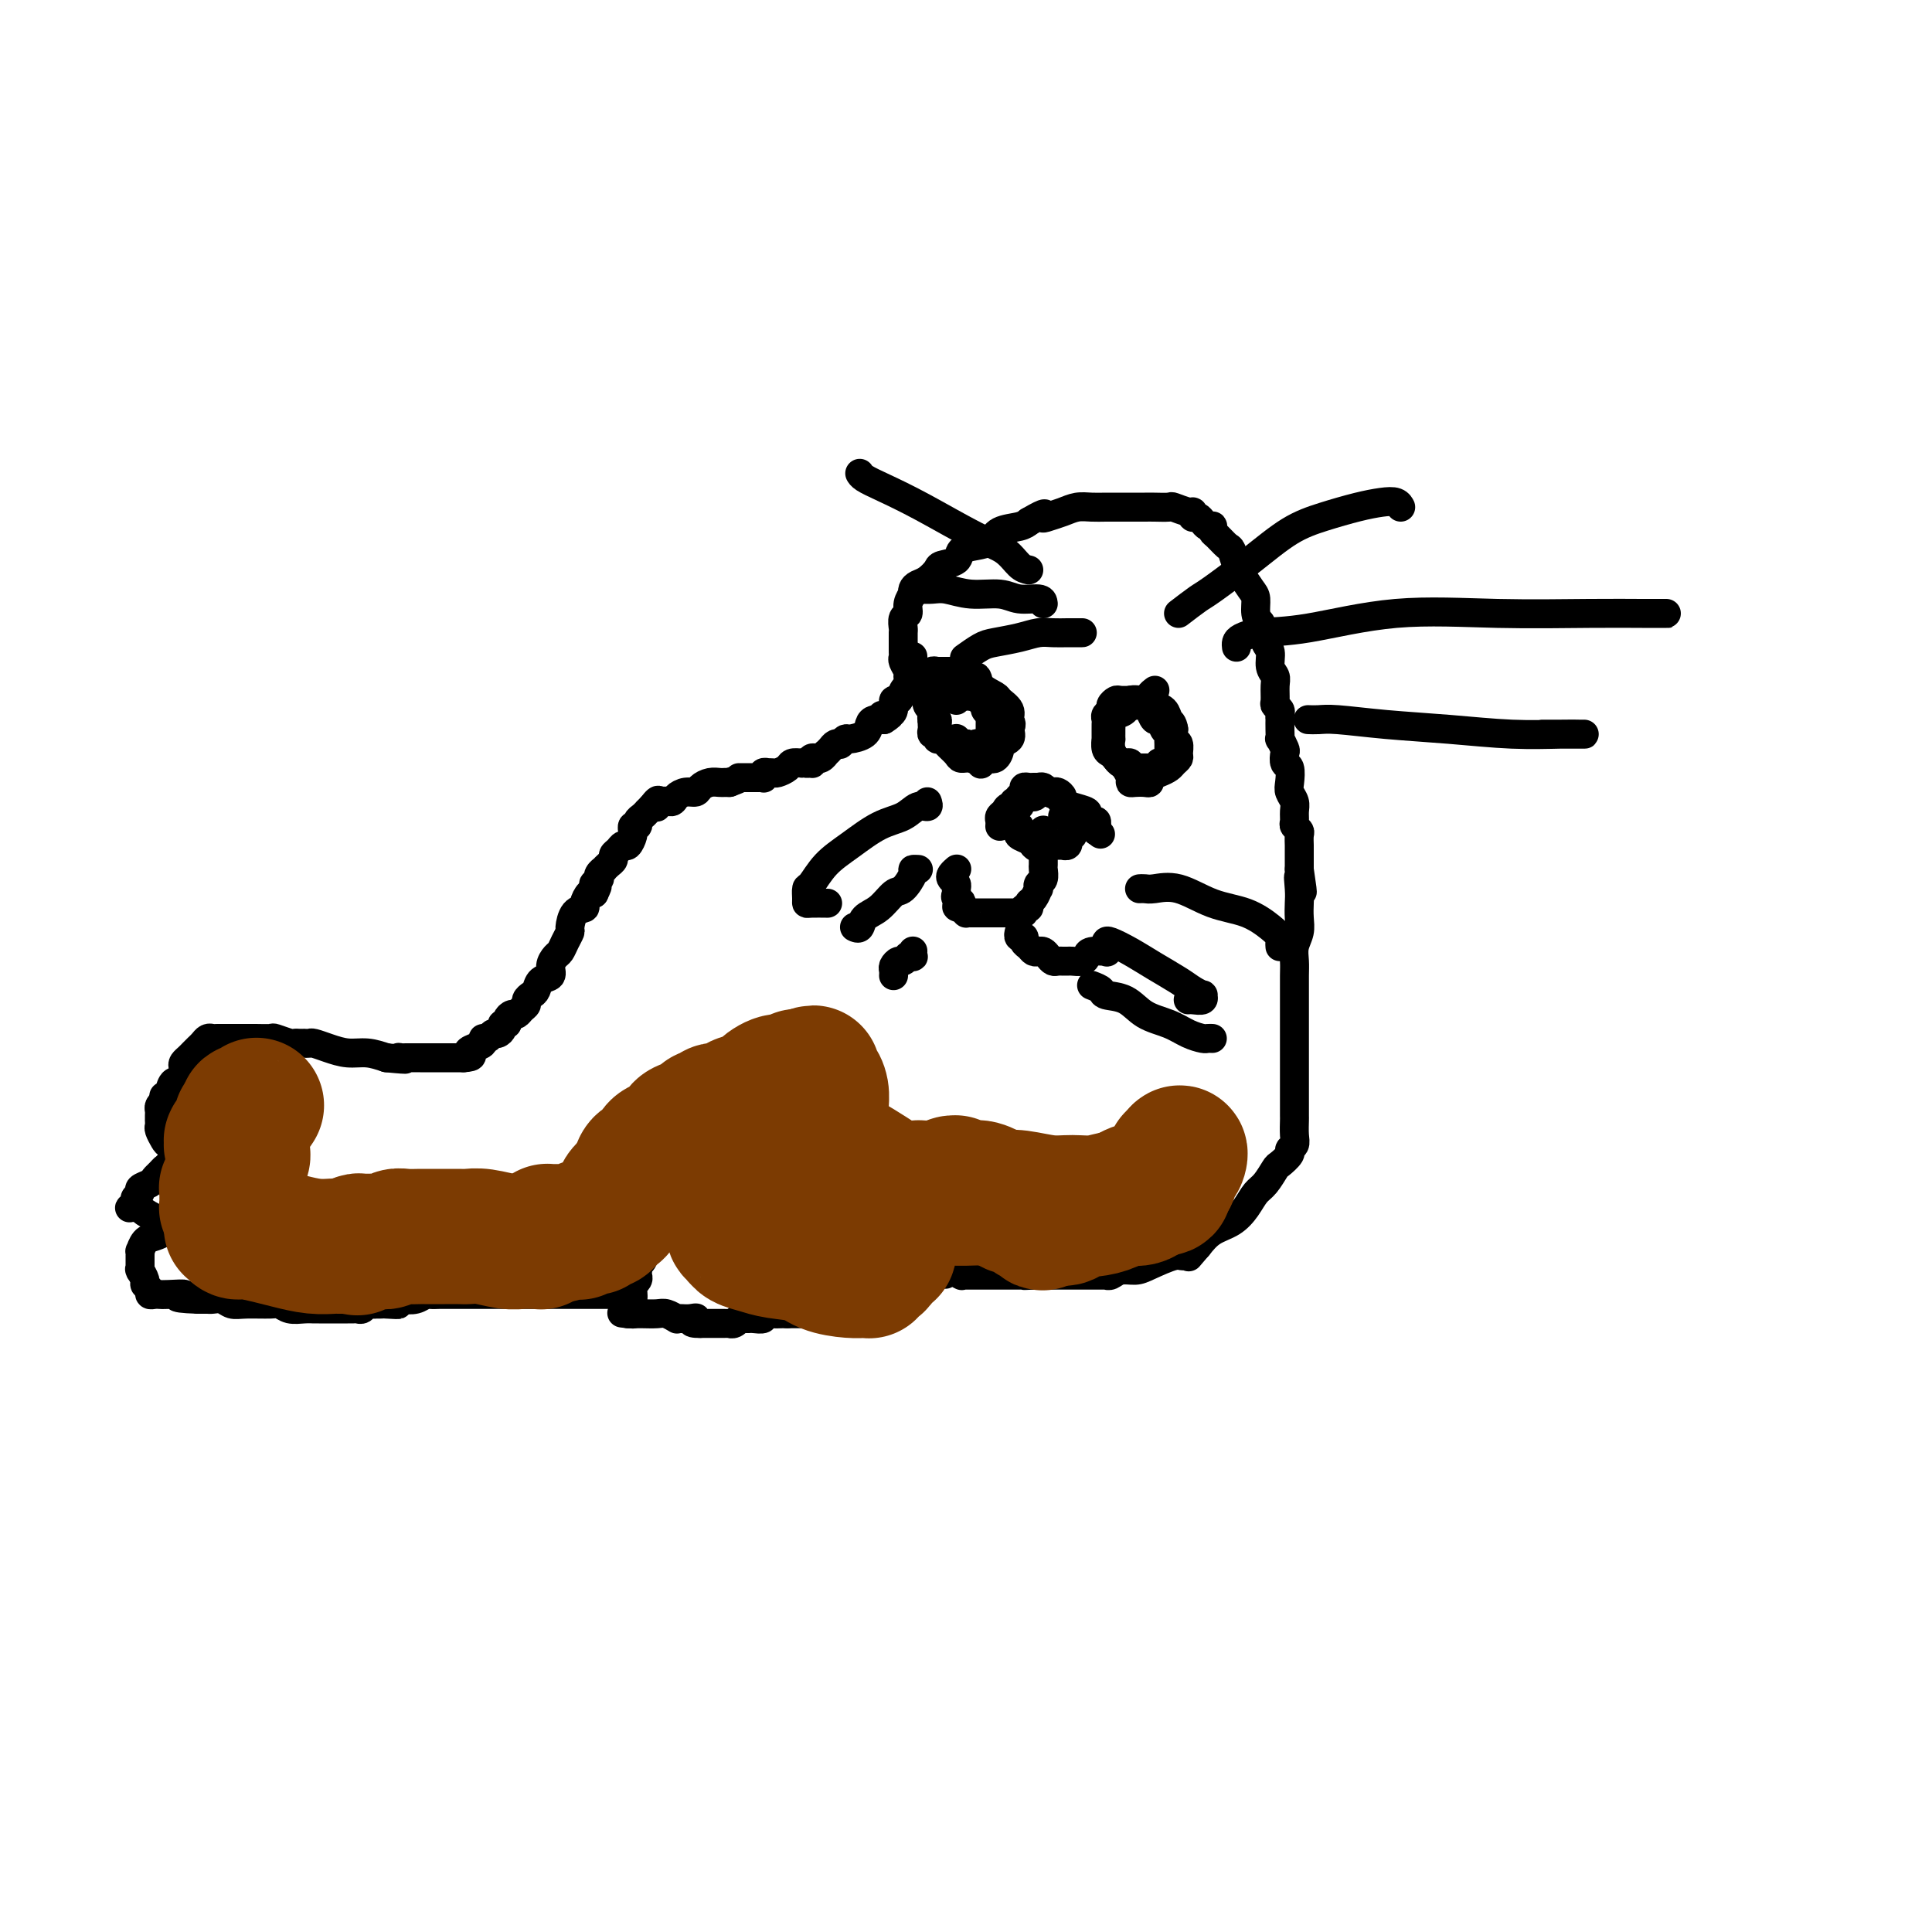 <svg viewBox='0 0 400 400' version='1.1' xmlns='http://www.w3.org/2000/svg' xmlns:xlink='http://www.w3.org/1999/xlink'><g fill='none' stroke='#000000' stroke-width='6' stroke-linecap='round' stroke-linejoin='round'><path d='M188,140c-0.002,0.004 -0.004,0.009 0,0c0.004,-0.009 0.015,-0.030 0,0c-0.015,0.030 -0.057,0.111 0,0c0.057,-0.111 0.211,-0.414 0,-1c-0.211,-0.586 -0.789,-1.457 -1,-2c-0.211,-0.543 -0.056,-0.760 0,-1c0.056,-0.240 0.014,-0.502 0,-1c-0.014,-0.498 0.000,-1.232 0,-2c-0.000,-0.768 -0.015,-1.570 0,-2c0.015,-0.430 0.060,-0.487 0,-1c-0.060,-0.513 -0.226,-1.482 0,-2c0.226,-0.518 0.845,-0.587 1,-1c0.155,-0.413 -0.152,-1.172 0,-2c0.152,-0.828 0.764,-1.727 1,-2c0.236,-0.273 0.095,0.078 0,0c-0.095,-0.078 -0.144,-0.584 0,-1c0.144,-0.416 0.480,-0.740 1,-1c0.520,-0.260 1.223,-0.454 2,-1c0.777,-0.546 1.628,-1.442 2,-2c0.372,-0.558 0.264,-0.778 1,-1c0.736,-0.222 2.317,-0.444 3,-1c0.683,-0.556 0.470,-1.444 1,-2c0.530,-0.556 1.805,-0.779 3,-1c1.195,-0.221 2.310,-0.441 3,-1c0.690,-0.559 0.955,-1.458 2,-2c1.045,-0.542 2.870,-0.726 4,-1c1.130,-0.274 1.565,-0.637 2,-1'/><path d='M213,108c4.370,-2.559 3.295,-1.456 3,-1c-0.295,0.456 0.189,0.266 1,0c0.811,-0.266 1.951,-0.607 3,-1c1.049,-0.393 2.009,-0.837 3,-1c0.991,-0.163 2.013,-0.044 3,0c0.987,0.044 1.940,0.012 3,0c1.060,-0.012 2.229,-0.003 3,0c0.771,0.003 1.146,-0.000 2,0c0.854,0.000 2.187,0.004 3,0c0.813,-0.004 1.108,-0.016 2,0c0.892,0.016 2.383,0.061 3,0c0.617,-0.061 0.361,-0.226 1,0c0.639,0.226 2.174,0.844 3,1c0.826,0.156 0.942,-0.152 1,0c0.058,0.152 0.057,0.762 0,1c-0.057,0.238 -0.169,0.102 0,0c0.169,-0.102 0.620,-0.172 1,0c0.380,0.172 0.690,0.585 1,1c0.310,0.415 0.621,0.831 1,1c0.379,0.169 0.826,0.091 1,0c0.174,-0.091 0.074,-0.195 0,0c-0.074,0.195 -0.122,0.689 0,1c0.122,0.311 0.413,0.438 1,1c0.587,0.562 1.470,1.558 2,2c0.530,0.442 0.706,0.330 1,1c0.294,0.670 0.705,2.123 1,3c0.295,0.877 0.474,1.180 1,2c0.526,0.820 1.399,2.158 2,3c0.601,0.842 0.931,1.188 1,2c0.069,0.812 -0.123,2.089 0,3c0.123,0.911 0.562,1.455 1,2'/><path d='M261,129c1.327,2.828 1.144,1.899 1,2c-0.144,0.101 -0.249,1.233 0,2c0.249,0.767 0.852,1.169 1,2c0.148,0.831 -0.157,2.092 0,3c0.157,0.908 0.778,1.462 1,2c0.222,0.538 0.045,1.061 0,2c-0.045,0.939 0.040,2.294 0,3c-0.040,0.706 -0.207,0.762 0,1c0.207,0.238 0.787,0.658 1,1c0.213,0.342 0.057,0.608 0,1c-0.057,0.392 -0.016,0.912 0,1c0.016,0.088 0.008,-0.257 0,0c-0.008,0.257 -0.016,1.114 0,2c0.016,0.886 0.056,1.800 0,2c-0.056,0.200 -0.207,-0.313 0,0c0.207,0.313 0.774,1.453 1,2c0.226,0.547 0.112,0.503 0,1c-0.112,0.497 -0.222,1.537 0,2c0.222,0.463 0.777,0.350 1,1c0.223,0.650 0.112,2.062 0,3c-0.112,0.938 -0.227,1.403 0,2c0.227,0.597 0.797,1.326 1,2c0.203,0.674 0.040,1.293 0,2c-0.040,0.707 0.042,1.503 0,2c-0.042,0.497 -0.207,0.696 0,1c0.207,0.304 0.788,0.714 1,1c0.212,0.286 0.057,0.447 0,1c-0.057,0.553 -0.015,1.499 0,2c0.015,0.501 0.004,0.558 0,1c-0.004,0.442 -0.001,1.269 0,2c0.001,0.731 0.001,1.365 0,2'/><path d='M269,180c1.238,8.260 0.333,3.409 0,2c-0.333,-1.409 -0.093,0.622 0,2c0.093,1.378 0.039,2.101 0,3c-0.039,0.899 -0.063,1.972 0,3c0.063,1.028 0.213,2.011 0,3c-0.213,0.989 -0.789,1.983 -1,3c-0.211,1.017 -0.057,2.057 0,3c0.057,0.943 0.015,1.789 0,3c-0.015,1.211 -0.004,2.789 0,4c0.004,1.211 0.001,2.056 0,3c-0.001,0.944 -0.000,1.986 0,3c0.000,1.014 0.000,2.001 0,3c-0.000,0.999 -0.000,2.009 0,3c0.000,0.991 -0.000,1.961 0,3c0.000,1.039 0.000,2.146 0,3c-0.000,0.854 -0.000,1.454 0,2c0.000,0.546 0.001,1.039 0,2c-0.001,0.961 -0.005,2.390 0,3c0.005,0.610 0.017,0.400 0,1c-0.017,0.600 -0.064,2.010 0,3c0.064,0.990 0.239,1.559 0,2c-0.239,0.441 -0.893,0.755 -1,1c-0.107,0.245 0.333,0.421 0,1c-0.333,0.579 -1.440,1.561 -2,2c-0.560,0.439 -0.575,0.334 -1,1c-0.425,0.666 -1.261,2.103 -2,3c-0.739,0.897 -1.380,1.254 -2,2c-0.620,0.746 -1.218,1.880 -2,3c-0.782,1.120 -1.749,2.225 -3,3c-1.251,0.775 -2.786,1.222 -4,2c-1.214,0.778 -2.107,1.889 -3,3'/><path d='M248,258c-3.261,3.786 -1.413,1.751 -1,1c0.413,-0.751 -0.611,-0.217 -1,0c-0.389,0.217 -0.145,0.117 0,0c0.145,-0.117 0.192,-0.252 0,0c-0.192,0.252 -0.621,0.890 -1,1c-0.379,0.110 -0.707,-0.306 -2,0c-1.293,0.306 -3.552,1.336 -5,2c-1.448,0.664 -2.087,0.963 -3,1c-0.913,0.037 -2.101,-0.186 -3,0c-0.899,0.186 -1.510,0.782 -2,1c-0.490,0.218 -0.859,0.058 -1,0c-0.141,-0.058 -0.053,-0.016 0,0c0.053,0.016 0.072,0.004 0,0c-0.072,-0.004 -0.235,-0.001 -1,0c-0.765,0.001 -2.132,0.000 -3,0c-0.868,-0.000 -1.237,-0.000 -2,0c-0.763,0.000 -1.920,0.000 -3,0c-1.080,-0.000 -2.083,-0.000 -3,0c-0.917,0.000 -1.747,0.000 -2,0c-0.253,-0.000 0.071,-0.000 0,0c-0.071,0.000 -0.535,0.000 -1,0'/><path d='M214,264c-3.391,0.155 -1.369,0.041 -1,0c0.369,-0.041 -0.914,-0.011 -2,0c-1.086,0.011 -1.975,0.003 -3,0c-1.025,-0.003 -2.188,-0.001 -3,0c-0.812,0.001 -1.274,0.000 -2,0c-0.726,-0.000 -1.715,0.000 -2,0c-0.285,-0.000 0.134,-0.000 0,0c-0.134,0.000 -0.819,0.001 -1,0c-0.181,-0.001 0.144,-0.004 0,0c-0.144,0.004 -0.757,0.016 -1,0c-0.243,-0.016 -0.118,-0.059 0,0c0.118,0.059 0.228,0.219 0,0c-0.228,-0.219 -0.793,-0.816 -1,-1c-0.207,-0.184 -0.057,0.046 0,0c0.057,-0.046 0.019,-0.370 0,-1c-0.019,-0.630 -0.020,-1.568 0,-2c0.020,-0.432 0.062,-0.357 0,-1c-0.062,-0.643 -0.226,-2.002 0,-3c0.226,-0.998 0.844,-1.633 1,-2c0.156,-0.367 -0.151,-0.465 0,-1c0.151,-0.535 0.758,-1.505 1,-2c0.242,-0.495 0.117,-0.514 0,-1c-0.117,-0.486 -0.228,-1.440 0,-2c0.228,-0.560 0.793,-0.728 1,-1c0.207,-0.272 0.056,-0.650 0,-1c-0.056,-0.350 -0.016,-0.671 0,-1c0.016,-0.329 0.008,-0.664 0,-1'/><path d='M201,244c0.453,-2.924 0.084,-0.734 0,0c-0.084,0.734 0.117,0.012 0,0c-0.117,-0.012 -0.553,0.687 -1,1c-0.447,0.313 -0.904,0.242 -1,1c-0.096,0.758 0.171,2.346 0,3c-0.171,0.654 -0.778,0.374 -1,1c-0.222,0.626 -0.060,2.156 0,3c0.060,0.844 0.016,1.001 0,1c-0.016,-0.001 -0.005,-0.159 0,0c0.005,0.159 0.002,0.635 0,1c-0.002,0.365 -0.004,0.619 0,1c0.004,0.381 0.015,0.890 0,1c-0.015,0.110 -0.057,-0.181 0,0c0.057,0.181 0.211,0.832 0,1c-0.211,0.168 -0.789,-0.147 -1,0c-0.211,0.147 -0.057,0.756 0,1c0.057,0.244 0.015,0.122 0,0c-0.015,-0.122 -0.003,-0.244 0,0c0.003,0.244 -0.002,0.853 0,1c0.002,0.147 0.011,-0.167 0,0c-0.011,0.167 -0.041,0.814 0,1c0.041,0.186 0.155,-0.090 0,0c-0.155,0.090 -0.577,0.545 -1,1'/><path d='M196,262c-0.708,3.012 0.022,1.543 0,1c-0.022,-0.543 -0.796,-0.160 -1,0c-0.204,0.160 0.163,0.099 0,0c-0.163,-0.099 -0.856,-0.234 -1,0c-0.144,0.234 0.261,0.836 0,1c-0.261,0.164 -1.187,-0.110 -2,0c-0.813,0.110 -1.513,0.603 -2,1c-0.487,0.397 -0.760,0.698 -1,1c-0.240,0.302 -0.446,0.606 -1,1c-0.554,0.394 -1.457,0.879 -2,1c-0.543,0.121 -0.727,-0.121 -1,0c-0.273,0.121 -0.635,0.607 -1,1c-0.365,0.393 -0.731,0.694 -1,1c-0.269,0.306 -0.440,0.618 -1,1c-0.560,0.382 -1.509,0.833 -2,1c-0.491,0.167 -0.524,0.048 -1,0c-0.476,-0.048 -1.395,-0.027 -2,0c-0.605,0.027 -0.894,0.060 -1,0c-0.106,-0.060 -0.028,-0.212 0,0c0.028,0.212 0.005,0.789 0,1c-0.005,0.211 0.007,0.056 0,0c-0.007,-0.056 -0.034,-0.014 0,0c0.034,0.014 0.127,-0.000 0,0c-0.127,0.000 -0.476,0.014 -1,0c-0.524,-0.014 -1.225,-0.056 -2,0c-0.775,0.056 -1.626,0.211 -2,0c-0.374,-0.211 -0.271,-0.789 -1,-1c-0.729,-0.211 -2.288,-0.057 -3,0c-0.712,0.057 -0.576,0.015 -1,0c-0.424,-0.015 -1.407,-0.004 -2,0c-0.593,0.004 -0.797,0.002 -1,0'/><path d='M163,272c-2.592,0.001 -0.574,0.004 0,0c0.574,-0.004 -0.298,-0.015 -1,0c-0.702,0.015 -1.235,0.057 -2,0c-0.765,-0.057 -1.763,-0.211 -2,0c-0.237,0.211 0.286,0.789 0,1c-0.286,0.211 -1.382,0.056 -2,0c-0.618,-0.056 -0.757,-0.011 -1,0c-0.243,0.011 -0.591,-0.011 -1,0c-0.409,0.011 -0.879,0.056 -1,0c-0.121,-0.056 0.108,-0.211 0,0c-0.108,0.211 -0.555,0.789 -1,1c-0.445,0.211 -0.890,0.057 -1,0c-0.110,-0.057 0.115,-0.015 0,0c-0.115,0.015 -0.570,0.004 -1,0c-0.430,-0.004 -0.835,-0.001 -1,0c-0.165,0.001 -0.090,0.000 0,0c0.090,-0.000 0.196,-0.000 0,0c-0.196,0.000 -0.694,0.000 -1,0c-0.306,-0.000 -0.422,-0.000 -1,0c-0.578,0.000 -1.619,0.000 -2,0c-0.381,-0.000 -0.103,-0.000 0,0c0.103,0.000 0.029,0.000 0,0c-0.029,-0.000 -0.015,-0.000 0,0'/><path d='M145,274c-2.979,0.083 -1.425,-0.710 -1,-1c0.425,-0.290 -0.279,-0.078 -1,0c-0.721,0.078 -1.460,0.022 -2,0c-0.540,-0.022 -0.883,-0.010 -1,0c-0.117,0.010 -0.008,0.017 0,0c0.008,-0.017 -0.084,-0.057 0,0c0.084,0.057 0.345,0.211 0,0c-0.345,-0.211 -1.298,-0.789 -2,-1c-0.702,-0.211 -1.155,-0.057 -2,0c-0.845,0.057 -2.082,0.015 -3,0c-0.918,-0.015 -1.516,-0.004 -2,0c-0.484,0.004 -0.852,0.001 -1,0c-0.148,-0.001 -0.074,-0.001 0,0'/><path d='M130,272c-2.381,-0.306 -0.834,-0.072 0,0c0.834,0.072 0.956,-0.018 1,0c0.044,0.018 0.012,0.144 0,0c-0.012,-0.144 -0.003,-0.559 0,-1c0.003,-0.441 0.001,-0.906 0,-1c-0.001,-0.094 -0.000,0.185 0,0c0.000,-0.185 0.000,-0.834 0,-1c-0.000,-0.166 -0.000,0.152 0,0c0.000,-0.152 0.000,-0.773 0,-1c-0.000,-0.227 0.000,-0.060 0,0c-0.000,0.060 -0.000,0.012 0,0c0.000,-0.012 0.000,0.010 0,0c-0.000,-0.010 -0.000,-0.054 0,0c0.000,0.054 0.000,0.207 0,0c-0.000,-0.207 -0.001,-0.773 0,-1c0.001,-0.227 0.004,-0.117 0,0c-0.004,0.117 -0.015,0.239 0,0c0.015,-0.239 0.057,-0.838 0,-1c-0.057,-0.162 -0.211,0.115 0,0c0.211,-0.115 0.788,-0.622 1,-1c0.212,-0.378 0.061,-0.626 0,-1c-0.061,-0.374 -0.030,-0.874 0,-1c0.030,-0.126 0.061,0.124 0,0c-0.061,-0.124 -0.212,-0.621 0,-1c0.212,-0.379 0.789,-0.641 1,-1c0.211,-0.359 0.057,-0.814 0,-1c-0.057,-0.186 -0.015,-0.102 0,0c0.015,0.102 0.004,0.223 0,0c-0.004,-0.223 -0.001,-0.791 0,-1c0.001,-0.209 0.000,-0.060 0,0c-0.000,0.060 -0.000,0.030 0,0'/><path d='M133,259c0.400,-1.963 -0.099,-0.371 0,0c0.099,0.371 0.797,-0.479 1,-1c0.203,-0.521 -0.089,-0.713 0,-1c0.089,-0.287 0.559,-0.669 1,-1c0.441,-0.331 0.853,-0.610 1,-1c0.147,-0.390 0.028,-0.892 0,-1c-0.028,-0.108 0.035,0.179 0,0c-0.035,-0.179 -0.168,-0.822 0,-1c0.168,-0.178 0.636,0.111 1,0c0.364,-0.111 0.622,-0.621 1,-1c0.378,-0.379 0.875,-0.626 1,-1c0.125,-0.374 -0.121,-0.875 0,-1c0.121,-0.125 0.611,0.125 1,0c0.389,-0.125 0.678,-0.626 1,-1c0.322,-0.374 0.678,-0.621 1,-1c0.322,-0.379 0.610,-0.889 1,-1c0.390,-0.111 0.882,0.178 1,0c0.118,-0.178 -0.137,-0.822 0,-1c0.137,-0.178 0.668,0.111 1,0c0.332,-0.111 0.466,-0.622 1,-1c0.534,-0.378 1.468,-0.623 2,-1c0.532,-0.377 0.664,-0.884 1,-1c0.336,-0.116 0.878,0.161 1,0c0.122,-0.161 -0.174,-0.760 0,-1c0.174,-0.240 0.820,-0.120 1,0c0.180,0.120 -0.107,0.239 0,0c0.107,-0.239 0.606,-0.837 1,-1c0.394,-0.163 0.683,0.110 1,0c0.317,-0.110 0.662,-0.603 1,-1c0.338,-0.397 0.669,-0.699 1,-1'/><path d='M155,239c3.586,-3.272 1.552,-1.453 1,-1c-0.552,0.453 0.377,-0.461 1,-1c0.623,-0.539 0.941,-0.704 1,-1c0.059,-0.296 -0.139,-0.723 0,-1c0.139,-0.277 0.615,-0.403 1,-1c0.385,-0.597 0.677,-1.666 1,-2c0.323,-0.334 0.675,0.065 1,0c0.325,-0.065 0.623,-0.595 1,-1c0.377,-0.405 0.833,-0.686 1,-1c0.167,-0.314 0.044,-0.662 0,-1c-0.044,-0.338 -0.008,-0.668 0,-1c0.008,-0.332 -0.012,-0.667 0,-1c0.012,-0.333 0.056,-0.665 0,-1c-0.056,-0.335 -0.212,-0.672 0,-1c0.212,-0.328 0.793,-0.647 1,-1c0.207,-0.353 0.041,-0.739 0,-1c-0.041,-0.261 0.041,-0.396 0,-1c-0.041,-0.604 -0.207,-1.677 0,-2c0.207,-0.323 0.786,0.105 1,0c0.214,-0.105 0.061,-0.744 0,-1c-0.061,-0.256 -0.031,-0.128 0,0'/><path d='M131,269c0.065,-0.423 0.129,-0.845 0,-1c-0.129,-0.155 -0.452,-0.041 -1,0c-0.548,0.041 -1.319,0.011 -2,0c-0.681,-0.011 -1.270,-0.003 -2,0c-0.730,0.003 -1.600,0.001 -3,0c-1.400,-0.001 -3.332,-0.000 -5,0c-1.668,0.000 -3.074,0.000 -4,0c-0.926,-0.000 -1.372,-0.000 -2,0c-0.628,0.000 -1.438,0.000 -2,0c-0.562,-0.000 -0.874,-0.000 -1,0c-0.126,0.000 -0.064,0.000 0,0c0.064,-0.000 0.130,-0.000 0,0c-0.130,0.000 -0.458,0.000 -1,0c-0.542,-0.000 -1.300,0.000 -2,0c-0.700,-0.000 -1.343,-0.000 -2,0c-0.657,0.000 -1.327,0.000 -2,0c-0.673,-0.000 -1.350,-0.000 -2,0c-0.650,0.000 -1.273,0.000 -2,0c-0.727,-0.000 -1.557,-0.000 -2,0c-0.443,0.000 -0.497,0.000 -1,0c-0.503,-0.000 -1.453,-0.000 -2,0c-0.547,0.000 -0.689,0.000 -1,0c-0.311,-0.000 -0.790,-0.001 -1,0c-0.210,0.001 -0.153,0.004 0,0c0.153,-0.004 0.400,-0.015 0,0c-0.400,0.015 -1.447,0.056 -2,0c-0.553,-0.056 -0.610,-0.207 -1,0c-0.390,0.207 -1.111,0.774 -2,1c-0.889,0.226 -1.944,0.113 -3,0'/><path d='M83,269c-7.542,0.226 -2.398,0.793 -1,1c1.398,0.207 -0.949,0.056 -2,0c-1.051,-0.056 -0.806,-0.016 -1,0c-0.194,0.016 -0.825,0.008 -1,0c-0.175,-0.008 0.108,-0.016 0,0c-0.108,0.016 -0.607,0.057 -1,0c-0.393,-0.057 -0.682,-0.211 -1,0c-0.318,0.211 -0.666,0.789 -1,1c-0.334,0.211 -0.653,0.057 -1,0c-0.347,-0.057 -0.722,-0.015 -1,0c-0.278,0.015 -0.460,0.004 -1,0c-0.540,-0.004 -1.440,-0.001 -2,0c-0.560,0.001 -0.782,-0.000 -1,0c-0.218,0.000 -0.432,0.001 -1,0c-0.568,-0.001 -1.490,-0.004 -2,0c-0.510,0.004 -0.609,0.015 -1,0c-0.391,-0.015 -1.074,-0.057 -2,0c-0.926,0.057 -2.097,0.212 -3,0c-0.903,-0.212 -1.540,-0.793 -2,-1c-0.460,-0.207 -0.743,-0.041 -2,0c-1.257,0.041 -3.489,-0.041 -5,0c-1.511,0.041 -2.300,0.207 -3,0c-0.700,-0.207 -1.310,-0.788 -2,-1c-0.690,-0.212 -1.458,-0.057 -2,0c-0.542,0.057 -0.857,0.015 -1,0c-0.143,-0.015 -0.116,-0.004 0,0c0.116,0.004 0.319,0.001 0,0c-0.319,-0.001 -1.159,-0.001 -2,0'/><path d='M41,269c-7.024,-0.226 -3.585,-0.792 -3,-1c0.585,-0.208 -1.685,-0.059 -3,0c-1.315,0.059 -1.677,0.026 -2,0c-0.323,-0.026 -0.607,-0.047 -1,0c-0.393,0.047 -0.894,0.163 -1,0c-0.106,-0.163 0.182,-0.604 0,-1c-0.182,-0.396 -0.833,-0.746 -1,-1c-0.167,-0.254 0.151,-0.412 0,-1c-0.151,-0.588 -0.773,-1.607 -1,-2c-0.227,-0.393 -0.061,-0.162 0,0c0.061,0.162 0.016,0.255 0,0c-0.016,-0.255 -0.004,-0.857 0,-1c0.004,-0.143 0.001,0.173 0,0c-0.001,-0.173 -0.000,-0.835 0,-1c0.000,-0.165 -0.001,0.168 0,0c0.001,-0.168 0.002,-0.836 0,-1c-0.002,-0.164 -0.009,0.177 0,0c0.009,-0.177 0.034,-0.874 0,-1c-0.034,-0.126 -0.128,0.317 0,0c0.128,-0.317 0.478,-1.394 1,-2c0.522,-0.606 1.218,-0.740 2,-1c0.782,-0.260 1.652,-0.646 2,-1c0.348,-0.354 0.174,-0.677 0,-1'/><path d='M34,254c0.556,-0.464 -0.054,-0.124 0,0c0.054,0.124 0.773,0.033 1,0c0.227,-0.033 -0.038,-0.009 0,0c0.038,0.009 0.378,0.002 1,0c0.622,-0.002 1.527,-0.001 2,0c0.473,0.001 0.516,0.000 1,0c0.484,-0.000 1.409,-0.000 2,0c0.591,0.000 0.847,0.001 1,0c0.153,-0.001 0.201,-0.002 0,0c-0.201,0.002 -0.653,0.008 -1,0c-0.347,-0.008 -0.590,-0.030 -1,0c-0.410,0.030 -0.988,0.113 -2,0c-1.012,-0.113 -2.457,-0.423 -4,-1c-1.543,-0.577 -3.185,-1.422 -4,-2c-0.815,-0.578 -0.803,-0.890 -1,-1c-0.197,-0.110 -0.604,-0.018 -1,0c-0.396,0.018 -0.781,-0.037 -1,0c-0.219,0.037 -0.271,0.164 0,0c0.271,-0.164 0.864,-0.621 1,-1c0.136,-0.379 -0.185,-0.679 0,-1c0.185,-0.321 0.875,-0.663 1,-1c0.125,-0.337 -0.317,-0.668 0,-1c0.317,-0.332 1.393,-0.666 2,-1c0.607,-0.334 0.745,-0.667 1,-1c0.255,-0.333 0.628,-0.667 1,-1'/><path d='M33,243c1.172,-1.326 1.100,-1.140 1,-1c-0.100,0.140 -0.230,0.232 0,0c0.230,-0.232 0.820,-0.790 1,-1c0.180,-0.210 -0.051,-0.071 0,0c0.051,0.071 0.385,0.075 1,0c0.615,-0.075 1.510,-0.230 2,0c0.490,0.230 0.576,0.846 1,1c0.424,0.154 1.185,-0.155 2,0c0.815,0.155 1.682,0.775 2,1c0.318,0.225 0.085,0.056 0,0c-0.085,-0.056 -0.023,0.000 0,0c0.023,-0.000 0.008,-0.056 0,0c-0.008,0.056 -0.008,0.226 0,0c0.008,-0.226 0.024,-0.847 0,-1c-0.024,-0.153 -0.089,0.163 0,0c0.089,-0.163 0.332,-0.803 0,-1c-0.332,-0.197 -1.241,0.050 -2,0c-0.759,-0.050 -1.370,-0.399 -2,-1c-0.630,-0.601 -1.279,-1.456 -2,-2c-0.721,-0.544 -1.514,-0.777 -2,-1c-0.486,-0.223 -0.666,-0.437 -1,-1c-0.334,-0.563 -0.822,-1.474 -1,-2c-0.178,-0.526 -0.048,-0.666 0,-1c0.048,-0.334 0.012,-0.863 0,-1c-0.012,-0.137 -0.000,0.118 0,0c0.000,-0.118 -0.010,-0.609 0,-1c0.010,-0.391 0.041,-0.682 0,-1c-0.041,-0.318 -0.155,-0.662 0,-1c0.155,-0.338 0.577,-0.669 1,-1'/><path d='M34,228c-0.053,-1.436 -0.186,-1.025 0,-1c0.186,0.025 0.691,-0.337 1,-1c0.309,-0.663 0.423,-1.627 1,-2c0.577,-0.373 1.618,-0.153 2,0c0.382,0.153 0.106,0.241 0,0c-0.106,-0.241 -0.042,-0.811 0,-1c0.042,-0.189 0.063,0.002 0,0c-0.063,-0.002 -0.209,-0.197 0,0c0.209,0.197 0.773,0.785 1,1c0.227,0.215 0.117,0.058 0,0c-0.117,-0.058 -0.243,-0.015 0,0c0.243,0.015 0.853,0.004 1,0c0.147,-0.004 -0.171,-0.001 0,0c0.171,0.001 0.831,0.000 1,0c0.169,-0.000 -0.152,-0.000 0,0c0.152,0.000 0.777,0.000 1,0c0.223,-0.000 0.046,-0.000 0,0c-0.046,0.000 0.041,0.000 0,0c-0.041,-0.000 -0.210,-0.000 0,0c0.210,0.000 0.799,0.000 1,0c0.201,-0.000 0.016,-0.000 0,0c-0.016,0.000 0.138,0.000 0,0c-0.138,-0.000 -0.569,-0.000 -1,0'/><path d='M42,224c0.976,-0.244 0.416,-0.853 0,-1c-0.416,-0.147 -0.687,0.168 -1,0c-0.313,-0.168 -0.669,-0.818 -1,-1c-0.331,-0.182 -0.636,0.106 -1,0c-0.364,-0.106 -0.788,-0.606 -1,-1c-0.212,-0.394 -0.211,-0.683 0,-1c0.211,-0.317 0.634,-0.663 1,-1c0.366,-0.337 0.676,-0.665 1,-1c0.324,-0.335 0.663,-0.678 1,-1c0.337,-0.322 0.672,-0.622 1,-1c0.328,-0.378 0.650,-0.833 1,-1c0.350,-0.167 0.728,-0.045 1,0c0.272,0.045 0.440,0.012 1,0c0.560,-0.012 1.514,-0.003 2,0c0.486,0.003 0.506,0.001 1,0c0.494,-0.001 1.464,-0.001 2,0c0.536,0.001 0.637,0.004 1,0c0.363,-0.004 0.986,-0.015 2,0c1.014,0.015 2.418,0.057 3,0c0.582,-0.057 0.342,-0.211 1,0c0.658,0.211 2.214,0.789 3,1c0.786,0.211 0.802,0.057 1,0c0.198,-0.057 0.576,-0.016 1,0c0.424,0.016 0.892,0.007 1,0c0.108,-0.007 -0.145,-0.012 0,0c0.145,0.012 0.688,0.041 1,0c0.312,-0.041 0.393,-0.152 1,0c0.607,0.152 1.740,0.566 3,1c1.260,0.434 2.647,0.886 4,1c1.353,0.114 2.672,-0.110 4,0c1.328,0.110 2.664,0.555 4,1'/><path d='M80,219c6.100,0.619 3.850,0.166 3,0c-0.850,-0.166 -0.299,-0.044 0,0c0.299,0.044 0.346,0.012 1,0c0.654,-0.012 1.916,-0.003 3,0c1.084,0.003 1.992,0.001 3,0c1.008,-0.001 2.118,-0.000 3,0c0.882,0.000 1.538,0.000 2,0c0.462,-0.000 0.731,-0.000 1,0'/><path d='M96,219c2.674,-0.177 1.361,-0.621 1,-1c-0.361,-0.379 0.232,-0.694 1,-1c0.768,-0.306 1.711,-0.603 2,-1c0.289,-0.397 -0.076,-0.894 0,-1c0.076,-0.106 0.594,0.178 1,0c0.406,-0.178 0.701,-0.817 1,-1c0.299,-0.183 0.601,0.092 1,0c0.399,-0.092 0.894,-0.550 1,-1c0.106,-0.450 -0.179,-0.890 0,-1c0.179,-0.110 0.821,0.111 1,0c0.179,-0.111 -0.106,-0.555 0,-1c0.106,-0.445 0.602,-0.893 1,-1c0.398,-0.107 0.698,0.126 1,0c0.302,-0.126 0.606,-0.610 1,-1c0.394,-0.390 0.878,-0.686 1,-1c0.122,-0.314 -0.117,-0.647 0,-1c0.117,-0.353 0.591,-0.727 1,-1c0.409,-0.273 0.754,-0.444 1,-1c0.246,-0.556 0.395,-1.496 1,-2c0.605,-0.504 1.667,-0.571 2,-1c0.333,-0.429 -0.065,-1.218 0,-2c0.065,-0.782 0.591,-1.555 1,-2c0.409,-0.445 0.700,-0.560 1,-1c0.300,-0.440 0.610,-1.203 1,-2c0.390,-0.797 0.860,-1.627 1,-2c0.140,-0.373 -0.051,-0.289 0,-1c0.051,-0.711 0.342,-2.215 1,-3c0.658,-0.785 1.681,-0.850 2,-1c0.319,-0.150 -0.068,-0.387 0,-1c0.068,-0.613 0.591,-1.604 1,-2c0.409,-0.396 0.705,-0.198 1,0'/><path d='M123,185c1.392,-2.852 0.372,-1.481 0,-1c-0.372,0.481 -0.096,0.072 0,0c0.096,-0.072 0.012,0.192 0,0c-0.012,-0.192 0.048,-0.839 0,-1c-0.048,-0.161 -0.205,0.163 0,0c0.205,-0.163 0.772,-0.813 1,-1c0.228,-0.187 0.116,0.091 0,0c-0.116,-0.091 -0.237,-0.549 0,-1c0.237,-0.451 0.833,-0.894 1,-1c0.167,-0.106 -0.096,0.127 0,0c0.096,-0.127 0.551,-0.613 1,-1c0.449,-0.387 0.894,-0.676 1,-1c0.106,-0.324 -0.125,-0.682 0,-1c0.125,-0.318 0.608,-0.597 1,-1c0.392,-0.403 0.694,-0.930 1,-1c0.306,-0.070 0.617,0.317 1,0c0.383,-0.317 0.839,-1.338 1,-2c0.161,-0.662 0.028,-0.965 0,-1c-0.028,-0.035 0.048,0.198 0,0c-0.048,-0.198 -0.219,-0.828 0,-1c0.219,-0.172 0.828,0.113 1,0c0.172,-0.113 -0.094,-0.622 0,-1c0.094,-0.378 0.547,-0.623 1,-1c0.453,-0.377 0.906,-0.886 1,-1c0.094,-0.114 -0.171,0.165 0,0c0.171,-0.165 0.777,-0.775 1,-1c0.223,-0.225 0.064,-0.064 0,0c-0.064,0.064 -0.032,0.032 0,0'/><path d='M135,167c2.052,-2.721 1.182,-0.523 1,0c-0.182,0.523 0.322,-0.630 1,-1c0.678,-0.370 1.529,0.042 2,0c0.471,-0.042 0.563,-0.537 1,-1c0.437,-0.463 1.220,-0.895 2,-1c0.780,-0.105 1.557,0.115 2,0c0.443,-0.115 0.553,-0.567 1,-1c0.447,-0.433 1.230,-0.848 2,-1c0.770,-0.152 1.527,-0.041 2,0c0.473,0.041 0.663,0.011 1,0c0.337,-0.011 0.822,-0.003 1,0c0.178,0.003 0.048,0.001 0,0c-0.048,-0.001 -0.013,-0.000 0,0c0.013,0.000 0.003,0.000 0,0c-0.003,-0.000 -0.001,-0.000 0,0c0.001,0.000 0.000,0.000 0,0'/><path d='M151,162c2.881,-1.000 2.082,-1.000 2,-1c-0.082,0.000 0.551,0.000 1,0c0.449,-0.000 0.712,-0.000 1,0c0.288,0.000 0.599,0.001 1,0c0.401,-0.001 0.891,-0.004 1,0c0.109,0.004 -0.163,0.015 0,0c0.163,-0.015 0.762,-0.057 1,0c0.238,0.057 0.115,0.211 0,0c-0.115,-0.211 -0.224,-0.789 0,-1c0.224,-0.211 0.780,-0.056 1,0c0.220,0.056 0.104,0.012 0,0c-0.104,-0.012 -0.197,0.007 0,0c0.197,-0.007 0.686,-0.041 1,0c0.314,0.041 0.455,0.155 1,0c0.545,-0.155 1.493,-0.580 2,-1c0.507,-0.420 0.573,-0.834 1,-1c0.427,-0.166 1.213,-0.083 2,0'/><path d='M166,158c2.488,-0.614 1.206,-0.150 1,0c-0.206,0.150 0.662,-0.013 1,0c0.338,0.013 0.146,0.201 0,0c-0.146,-0.201 -0.245,-0.790 0,-1c0.245,-0.210 0.835,-0.042 1,0c0.165,0.042 -0.096,-0.044 0,0c0.096,0.044 0.550,0.218 1,0c0.450,-0.218 0.895,-0.829 1,-1c0.105,-0.171 -0.130,0.099 0,0c0.130,-0.099 0.627,-0.566 1,-1c0.373,-0.434 0.623,-0.834 1,-1c0.377,-0.166 0.882,-0.099 1,0c0.118,0.099 -0.151,0.230 0,0c0.151,-0.230 0.722,-0.822 1,-1c0.278,-0.178 0.262,0.057 1,0c0.738,-0.057 2.229,-0.407 3,-1c0.771,-0.593 0.823,-1.429 1,-2c0.177,-0.571 0.479,-0.877 1,-1c0.521,-0.123 1.260,-0.061 2,0'/><path d='M183,149c2.642,-1.617 0.745,-1.159 0,-1c-0.745,0.159 -0.340,0.020 0,0c0.340,-0.020 0.616,0.079 1,0c0.384,-0.079 0.878,-0.337 1,-1c0.122,-0.663 -0.126,-1.732 0,-2c0.126,-0.268 0.626,0.264 1,0c0.374,-0.264 0.622,-1.324 1,-2c0.378,-0.676 0.886,-0.970 1,-1c0.114,-0.030 -0.166,0.202 0,0c0.166,-0.202 0.776,-0.838 1,-1c0.224,-0.162 0.060,0.150 0,0c-0.060,-0.150 -0.016,-0.761 0,-1c0.016,-0.239 0.004,-0.107 0,0c-0.004,0.107 -0.001,0.187 0,0c0.001,-0.187 0.000,-0.642 0,-1c-0.000,-0.358 -0.000,-0.618 0,-1c0.000,-0.382 0.000,-0.887 0,-1c-0.000,-0.113 -0.000,0.166 0,0c0.000,-0.166 0.000,-0.775 0,-1c-0.000,-0.225 -0.000,-0.064 0,0c0.000,0.064 0.000,0.032 0,0'/><path d='M198,145c-0.004,-0.423 -0.008,-0.846 0,-1c0.008,-0.154 0.027,-0.038 0,0c-0.027,0.038 -0.101,-0.001 0,0c0.101,0.001 0.377,0.042 0,0c-0.377,-0.042 -1.407,-0.166 -2,0c-0.593,0.166 -0.747,0.623 -1,1c-0.253,0.377 -0.604,0.676 -1,1c-0.396,0.324 -0.838,0.675 -1,1c-0.162,0.325 -0.043,0.626 0,1c0.043,0.374 0.012,0.821 0,1c-0.012,0.179 -0.004,0.091 0,0c0.004,-0.091 0.005,-0.183 0,0c-0.005,0.183 -0.016,0.641 0,1c0.016,0.359 0.060,0.617 0,1c-0.060,0.383 -0.224,0.889 0,1c0.224,0.111 0.838,-0.174 1,0c0.162,0.174 -0.126,0.807 0,1c0.126,0.193 0.666,-0.054 1,0c0.334,0.054 0.461,0.410 1,1c0.539,0.590 1.489,1.413 2,2c0.511,0.587 0.584,0.938 1,1c0.416,0.062 1.176,-0.164 2,0c0.824,0.164 1.714,0.717 2,1c0.286,0.283 -0.030,0.297 0,0c0.030,-0.297 0.408,-0.905 1,-1c0.592,-0.095 1.399,0.323 2,0c0.601,-0.323 0.996,-1.385 1,-2c0.004,-0.615 -0.384,-0.781 0,-1c0.384,-0.219 1.538,-0.491 2,-1c0.462,-0.509 0.231,-1.254 0,-2'/><path d='M209,151c0.742,-1.290 0.097,-1.514 0,-2c-0.097,-0.486 0.355,-1.234 0,-2c-0.355,-0.766 -1.517,-1.549 -2,-2c-0.483,-0.451 -0.287,-0.569 -1,-1c-0.713,-0.431 -2.335,-1.173 -3,-2c-0.665,-0.827 -0.373,-1.738 -1,-2c-0.627,-0.262 -2.171,0.126 -3,0c-0.829,-0.126 -0.942,-0.766 -1,-1c-0.058,-0.234 -0.062,-0.063 0,0c0.062,0.063 0.188,0.017 0,0c-0.188,-0.017 -0.690,-0.004 -1,0c-0.310,0.004 -0.427,0.000 -1,0c-0.573,-0.000 -1.603,0.004 -2,0c-0.397,-0.004 -0.163,-0.016 0,0c0.163,0.016 0.254,0.059 0,0c-0.254,-0.059 -0.853,-0.221 -1,0c-0.147,0.221 0.157,0.823 0,1c-0.157,0.177 -0.774,-0.073 -1,0c-0.226,0.073 -0.062,0.467 0,1c0.062,0.533 0.020,1.204 0,2c-0.020,0.796 -0.020,1.715 0,2c0.020,0.285 0.058,-0.065 0,0c-0.058,0.065 -0.213,0.543 0,1c0.213,0.457 0.793,0.892 1,1c0.207,0.108 0.041,-0.112 0,0c-0.041,0.112 0.041,0.555 0,1c-0.041,0.445 -0.207,0.893 0,1c0.207,0.107 0.786,-0.125 1,0c0.214,0.125 0.061,0.607 0,1c-0.061,0.393 -0.031,0.696 0,1'/><path d='M194,151c0.091,2.022 -0.182,1.078 0,1c0.182,-0.078 0.818,0.711 1,1c0.182,0.289 -0.091,0.077 0,0c0.091,-0.077 0.546,-0.021 1,0c0.454,0.021 0.906,0.006 1,0c0.094,-0.006 -0.171,-0.001 0,0c0.171,0.001 0.778,0.000 1,0c0.222,-0.000 0.060,-0.000 0,0c-0.060,0.000 -0.016,0.000 0,0c0.016,-0.000 0.004,-0.000 0,0c-0.004,0.000 -0.001,0.000 0,0c0.001,-0.000 0.000,-0.001 0,0c-0.000,0.001 -0.000,0.004 0,0c0.000,-0.004 0.000,-0.015 0,0c-0.000,0.015 -0.000,0.057 0,0c0.000,-0.057 0.000,-0.211 0,0c-0.000,0.211 -0.002,0.789 0,1c0.002,0.211 0.006,0.057 0,0c-0.006,-0.057 -0.022,-0.015 0,0c0.022,0.015 0.083,0.004 0,0c-0.083,-0.004 -0.309,-0.001 0,0c0.309,0.001 1.155,0.001 2,0'/><path d='M200,154c1.337,0.464 1.679,0.124 2,0c0.321,-0.124 0.622,-0.033 1,0c0.378,0.033 0.832,0.009 1,0c0.168,-0.009 0.049,-0.001 0,0c-0.049,0.001 -0.027,-0.003 0,0c0.027,0.003 0.060,0.015 0,0c-0.060,-0.015 -0.212,-0.057 0,0c0.212,0.057 0.789,0.212 1,0c0.211,-0.212 0.057,-0.792 0,-1c-0.057,-0.208 -0.015,-0.045 0,0c0.015,0.045 0.004,-0.029 0,0c-0.004,0.029 -0.001,0.162 0,0c0.001,-0.162 -0.000,-0.617 0,-1c0.000,-0.383 0.001,-0.694 0,-1c-0.001,-0.306 -0.004,-0.607 0,-1c0.004,-0.393 0.016,-0.879 0,-1c-0.016,-0.121 -0.061,0.121 0,0c0.061,-0.121 0.226,-0.606 0,-1c-0.226,-0.394 -0.844,-0.698 -1,-1c-0.156,-0.302 0.151,-0.603 0,-1c-0.151,-0.397 -0.759,-0.891 -1,-1c-0.241,-0.109 -0.116,0.167 0,0c0.116,-0.167 0.224,-0.776 0,-1c-0.224,-0.224 -0.778,-0.064 -1,0c-0.222,0.064 -0.111,0.032 0,0'/><path d='M202,144c-0.647,-1.238 -0.766,-0.332 -1,0c-0.234,0.332 -0.585,0.089 -1,0c-0.415,-0.089 -0.896,-0.024 -1,0c-0.104,0.024 0.168,0.006 0,0c-0.168,-0.006 -0.777,-0.002 -1,0c-0.223,0.002 -0.060,0.000 0,0c0.060,-0.000 0.016,-0.000 0,0c-0.016,0.000 -0.004,0.000 0,0c0.004,-0.000 0.001,-0.000 0,0c-0.001,0.000 -0.001,0.000 0,0'/><path d='M239,143c0.106,-0.079 0.212,-0.158 0,0c-0.212,0.158 -0.743,0.553 -1,1c-0.257,0.447 -0.241,0.946 -1,1c-0.759,0.054 -2.295,-0.336 -3,0c-0.705,0.336 -0.581,1.398 -1,2c-0.419,0.602 -1.380,0.744 -2,1c-0.620,0.256 -0.898,0.627 -1,1c-0.102,0.373 -0.028,0.747 0,1c0.028,0.253 0.010,0.386 0,1c-0.010,0.614 -0.014,1.709 0,2c0.014,0.291 0.045,-0.221 0,0c-0.045,0.221 -0.166,1.176 0,2c0.166,0.824 0.618,1.517 1,2c0.382,0.483 0.693,0.756 1,1c0.307,0.244 0.611,0.457 1,1c0.389,0.543 0.865,1.414 1,2c0.135,0.586 -0.070,0.886 0,1c0.070,0.114 0.417,0.042 1,0c0.583,-0.042 1.403,-0.053 2,0c0.597,0.053 0.972,0.169 1,0c0.028,-0.169 -0.290,-0.623 0,-1c0.290,-0.377 1.188,-0.677 2,-1c0.812,-0.323 1.539,-0.668 2,-1c0.461,-0.332 0.656,-0.652 1,-1c0.344,-0.348 0.838,-0.726 1,-1c0.162,-0.274 -0.008,-0.445 0,-1c0.008,-0.555 0.195,-1.496 0,-2c-0.195,-0.504 -0.770,-0.573 -1,-1c-0.230,-0.427 -0.115,-1.214 0,-2'/><path d='M243,151c-0.196,-1.426 -0.687,-1.492 -1,-2c-0.313,-0.508 -0.447,-1.456 -1,-2c-0.553,-0.544 -1.524,-0.682 -2,-1c-0.476,-0.318 -0.458,-0.817 -1,-1c-0.542,-0.183 -1.646,-0.049 -2,0c-0.354,0.049 0.042,0.013 0,0c-0.042,-0.013 -0.522,-0.004 -1,0c-0.478,0.004 -0.955,0.004 -1,0c-0.045,-0.004 0.343,-0.012 0,0c-0.343,0.012 -1.416,0.045 -2,0c-0.584,-0.045 -0.678,-0.167 -1,0c-0.322,0.167 -0.871,0.622 -1,1c-0.129,0.378 0.162,0.677 0,1c-0.162,0.323 -0.775,0.669 -1,1c-0.225,0.331 -0.060,0.647 0,1c0.060,0.353 0.015,0.742 0,1c-0.015,0.258 -0.001,0.384 0,1c0.001,0.616 -0.011,1.723 0,2c0.011,0.277 0.044,-0.276 0,0c-0.044,0.276 -0.165,1.380 0,2c0.165,0.620 0.618,0.755 1,1c0.382,0.245 0.695,0.601 1,1c0.305,0.399 0.603,0.843 1,1c0.397,0.157 0.894,0.028 1,0c0.106,-0.028 -0.179,0.045 0,0c0.179,-0.045 0.821,-0.208 1,0c0.179,0.208 -0.107,0.788 0,1c0.107,0.212 0.606,0.057 1,0c0.394,-0.057 0.683,-0.015 1,0c0.317,0.015 0.662,0.004 1,0c0.338,-0.004 0.669,-0.002 1,0'/><path d='M238,159c1.254,0.464 0.387,0.125 0,0c-0.387,-0.125 -0.296,-0.037 0,0c0.296,0.037 0.797,0.024 1,0c0.203,-0.024 0.110,-0.058 0,0c-0.110,0.058 -0.236,0.208 0,0c0.236,-0.208 0.834,-0.773 1,-1c0.166,-0.227 -0.099,-0.115 0,0c0.099,0.115 0.562,0.234 1,0c0.438,-0.234 0.849,-0.822 1,-1c0.151,-0.178 0.041,0.054 0,0c-0.041,-0.054 -0.014,-0.394 0,-1c0.014,-0.606 0.015,-1.477 0,-2c-0.015,-0.523 -0.045,-0.698 0,-1c0.045,-0.302 0.166,-0.730 0,-1c-0.166,-0.270 -0.619,-0.383 -1,-1c-0.381,-0.617 -0.691,-1.738 -1,-2c-0.309,-0.262 -0.619,0.336 -1,0c-0.381,-0.336 -0.833,-1.607 -1,-2c-0.167,-0.393 -0.047,0.091 0,0c0.047,-0.091 0.023,-0.756 0,-1c-0.023,-0.244 -0.044,-0.065 0,0c0.044,0.065 0.151,0.017 0,0c-0.151,-0.017 -0.562,-0.005 -1,0c-0.438,0.005 -0.902,0.001 -1,0c-0.098,-0.001 0.170,-0.000 0,0c-0.170,0.000 -0.777,0.000 -1,0c-0.223,-0.000 -0.060,-0.000 0,0c0.060,0.000 0.017,0.000 0,0c-0.017,-0.000 -0.009,-0.000 0,0'/><path d='M235,146c-1.167,-1.333 -0.583,-0.667 0,0'/><path d='M207,171c0.000,-0.002 0.000,-0.003 0,0c-0.000,0.003 -0.001,0.012 0,0c0.001,-0.012 0.004,-0.044 0,0c-0.004,0.044 -0.013,0.165 0,0c0.013,-0.165 0.049,-0.617 0,-1c-0.049,-0.383 -0.183,-0.699 0,-1c0.183,-0.301 0.683,-0.587 1,-1c0.317,-0.413 0.452,-0.952 1,-1c0.548,-0.048 1.510,0.393 2,0c0.490,-0.393 0.509,-1.622 1,-2c0.491,-0.378 1.455,0.095 2,0c0.545,-0.095 0.671,-0.757 1,-1c0.329,-0.243 0.861,-0.066 1,0c0.139,0.066 -0.116,0.021 0,0c0.116,-0.021 0.604,-0.017 1,0c0.396,0.017 0.699,0.046 1,0c0.301,-0.046 0.600,-0.167 1,0c0.400,0.167 0.901,0.622 1,1c0.099,0.378 -0.205,0.680 0,1c0.205,0.320 0.920,0.659 2,1c1.080,0.341 2.524,0.683 3,1c0.476,0.317 -0.016,0.607 0,1c0.016,0.393 0.540,0.889 1,1c0.460,0.111 0.855,-0.163 1,0c0.145,0.163 0.039,0.762 0,1c-0.039,0.238 -0.010,0.116 0,0c0.010,-0.116 0.003,-0.227 0,0c-0.003,0.227 -0.001,0.793 0,1c0.001,0.207 0.000,0.055 0,0c-0.000,-0.055 -0.000,-0.015 0,0c0.000,0.015 0.000,0.004 0,0c-0.000,-0.004 -0.000,-0.002 0,0'/><path d='M227,172c1.593,1.290 0.575,0.516 0,0c-0.575,-0.516 -0.706,-0.772 -1,-1c-0.294,-0.228 -0.751,-0.428 -1,-1c-0.249,-0.572 -0.290,-1.516 -1,-2c-0.710,-0.484 -2.089,-0.508 -3,-1c-0.911,-0.492 -1.354,-1.452 -2,-2c-0.646,-0.548 -1.494,-0.683 -2,-1c-0.506,-0.317 -0.671,-0.817 -1,-1c-0.329,-0.183 -0.823,-0.049 -1,0c-0.177,0.049 -0.036,0.013 0,0c0.036,-0.013 -0.033,-0.004 0,0c0.033,0.004 0.168,0.004 0,0c-0.168,-0.004 -0.637,-0.011 -1,0c-0.363,0.011 -0.618,0.040 -1,0c-0.382,-0.040 -0.891,-0.150 -1,0c-0.109,0.150 0.181,0.561 0,1c-0.181,0.439 -0.833,0.906 -1,1c-0.167,0.094 0.153,-0.186 0,0c-0.153,0.186 -0.778,0.837 -1,1c-0.222,0.163 -0.042,-0.164 0,0c0.042,0.164 -0.055,0.817 0,1c0.055,0.183 0.263,-0.105 0,0c-0.263,0.105 -0.995,0.602 -1,1c-0.005,0.398 0.717,0.698 1,1c0.283,0.302 0.127,0.606 0,1c-0.127,0.394 -0.223,0.879 0,1c0.223,0.121 0.767,-0.122 1,0c0.233,0.122 0.155,0.610 0,1c-0.155,0.390 -0.388,0.682 0,1c0.388,0.318 1.397,0.662 2,1c0.603,0.338 0.802,0.669 1,1'/><path d='M214,175c0.995,1.083 0.984,0.290 1,0c0.016,-0.290 0.060,-0.078 0,0c-0.060,0.078 -0.222,0.021 0,0c0.222,-0.021 0.829,-0.006 1,0c0.171,0.006 -0.095,0.001 0,0c0.095,-0.001 0.551,-0.000 1,0c0.449,0.000 0.890,-0.000 1,0c0.110,0.000 -0.110,0.001 0,0c0.110,-0.001 0.552,-0.004 1,0c0.448,0.004 0.904,0.016 1,0c0.096,-0.016 -0.167,-0.061 0,0c0.167,0.061 0.763,0.227 1,0c0.237,-0.227 0.116,-0.848 0,-1c-0.116,-0.152 -0.227,0.166 0,0c0.227,-0.166 0.793,-0.815 1,-1c0.207,-0.185 0.055,0.095 0,0c-0.055,-0.095 -0.015,-0.565 0,-1c0.015,-0.435 0.004,-0.833 0,-1c-0.004,-0.167 -0.001,-0.101 0,0c0.001,0.101 0.000,0.237 0,0c-0.000,-0.237 -0.000,-0.848 0,-1c0.000,-0.152 0.000,0.155 0,0c-0.000,-0.155 -0.000,-0.773 0,-1c0.000,-0.227 0.000,-0.065 0,0c-0.000,0.065 -0.000,0.032 0,0'/><path d='M222,169c0.297,-0.928 0.041,-0.249 0,0c-0.041,0.249 0.133,0.067 0,0c-0.133,-0.067 -0.572,-0.018 -1,0c-0.428,0.018 -0.846,0.005 -1,0c-0.154,-0.005 -0.044,-0.001 0,0c0.044,0.001 0.022,0.001 0,0'/><path d='M216,172c-0.000,-0.120 -0.000,-0.239 0,0c0.000,0.239 0.000,0.838 0,1c-0.000,0.162 -0.000,-0.112 0,0c0.000,0.112 0.000,0.612 0,1c-0.000,0.388 -0.000,0.666 0,1c0.000,0.334 0.001,0.723 0,1c-0.001,0.277 -0.004,0.441 0,1c0.004,0.559 0.015,1.513 0,2c-0.015,0.487 -0.056,0.507 0,1c0.056,0.493 0.208,1.459 0,2c-0.208,0.541 -0.778,0.655 -1,1c-0.222,0.345 -0.097,0.920 0,1c0.097,0.080 0.165,-0.333 0,0c-0.165,0.333 -0.565,1.414 -1,2c-0.435,0.586 -0.905,0.679 -1,1c-0.095,0.321 0.186,0.871 0,1c-0.186,0.129 -0.837,-0.161 -1,0c-0.163,0.161 0.164,0.775 0,1c-0.164,0.225 -0.817,0.060 -1,0c-0.183,-0.060 0.105,-0.016 0,0c-0.105,0.016 -0.602,0.004 -1,0c-0.398,-0.004 -0.697,-0.001 -1,0c-0.303,0.001 -0.610,0.000 -1,0c-0.390,-0.000 -0.863,-0.000 -1,0c-0.137,0.000 0.062,0.000 0,0c-0.062,-0.000 -0.385,-0.000 -1,0c-0.615,0.000 -1.523,0.001 -2,0c-0.477,-0.001 -0.523,-0.003 -1,0c-0.477,0.003 -1.386,0.011 -2,0c-0.614,-0.011 -0.935,-0.041 -1,0c-0.065,0.041 0.124,0.155 0,0c-0.124,-0.155 -0.562,-0.577 -1,-1'/><path d='M199,188c-1.950,-0.179 -0.325,-0.625 0,-1c0.325,-0.375 -0.648,-0.678 -1,-1c-0.352,-0.322 -0.081,-0.663 0,-1c0.081,-0.337 -0.027,-0.668 0,-1c0.027,-0.332 0.189,-0.663 0,-1c-0.189,-0.337 -0.730,-0.679 -1,-1c-0.270,-0.321 -0.268,-0.622 0,-1c0.268,-0.378 0.804,-0.833 1,-1c0.196,-0.167 0.053,-0.045 0,0c-0.053,0.045 -0.015,0.013 0,0c0.015,-0.013 0.008,-0.006 0,0'/><path d='M211,193c0.032,-0.120 0.064,-0.240 0,0c-0.064,0.240 -0.224,0.838 0,1c0.224,0.162 0.834,-0.114 1,0c0.166,0.114 -0.110,0.618 0,1c0.110,0.382 0.607,0.641 1,1c0.393,0.359 0.683,0.818 1,1c0.317,0.182 0.662,0.087 1,0c0.338,-0.087 0.669,-0.167 1,0c0.331,0.167 0.662,0.581 1,1c0.338,0.419 0.682,0.844 1,1c0.318,0.156 0.609,0.041 1,0c0.391,-0.041 0.882,-0.010 1,0c0.118,0.010 -0.137,-0.000 0,0c0.137,0.000 0.664,0.010 1,0c0.336,-0.010 0.480,-0.042 1,0c0.520,0.042 1.417,0.156 2,0c0.583,-0.156 0.853,-0.581 1,-1c0.147,-0.419 0.173,-0.830 1,-1c0.827,-0.170 2.456,-0.098 3,0c0.544,0.098 0.001,0.222 0,0c-0.001,-0.222 0.538,-0.791 1,-1c0.462,-0.209 0.846,-0.060 1,0c0.154,0.060 0.077,0.030 0,0'/><path d='M244,127c1.540,-1.180 3.081,-2.360 4,-3c0.919,-0.640 1.217,-0.738 3,-2c1.783,-1.262 5.050,-3.686 8,-6c2.950,-2.314 5.582,-4.516 8,-6c2.418,-1.484 4.624,-2.250 7,-3c2.376,-0.750 4.924,-1.483 7,-2c2.076,-0.517 3.680,-0.819 5,-1c1.320,-0.181 2.355,-0.241 3,0c0.645,0.241 0.898,0.783 1,1c0.102,0.217 0.051,0.108 0,0'/><path d='M256,134c-0.044,-0.338 -0.087,-0.676 0,-1c0.087,-0.324 0.306,-0.633 1,-1c0.694,-0.367 1.865,-0.792 4,-1c2.135,-0.208 5.235,-0.199 10,-1c4.765,-0.801 11.196,-2.411 18,-3c6.804,-0.589 13.980,-0.158 21,0c7.020,0.158 13.884,0.042 19,0c5.116,-0.042 8.484,-0.011 11,0c2.516,0.011 4.180,0.003 5,0c0.820,-0.003 0.798,-0.001 0,0c-0.798,0.001 -2.371,0.000 -3,0c-0.629,-0.000 -0.315,-0.000 0,0'/><path d='M271,149c-0.164,-0.007 -0.329,-0.013 0,0c0.329,0.013 1.150,0.046 2,0c0.850,-0.046 1.729,-0.170 4,0c2.271,0.170 5.936,0.634 10,1c4.064,0.366 8.529,0.634 13,1c4.471,0.366 8.950,0.830 13,1c4.050,0.170 7.672,0.046 10,0c2.328,-0.046 3.362,-0.012 4,0c0.638,0.012 0.881,0.003 1,0c0.119,-0.003 0.114,-0.001 0,0c-0.114,0.001 -0.338,0.000 -2,0c-1.662,-0.000 -4.760,-0.000 -6,0c-1.240,0.000 -0.620,0.000 0,0'/><path d='M213,118c-0.613,-0.133 -1.227,-0.266 -2,-1c-0.773,-0.734 -1.706,-2.070 -3,-3c-1.294,-0.930 -2.949,-1.454 -6,-3c-3.051,-1.546 -7.497,-4.113 -11,-6c-3.503,-1.887 -6.063,-3.093 -8,-4c-1.937,-0.907 -3.252,-1.513 -4,-2c-0.748,-0.487 -0.928,-0.853 -1,-1c-0.072,-0.147 -0.036,-0.073 0,0'/><path d='M216,125c-0.052,-0.455 -0.103,-0.910 -1,-1c-0.897,-0.090 -2.638,0.186 -4,0c-1.362,-0.186 -2.344,-0.835 -4,-1c-1.656,-0.165 -3.985,0.152 -6,0c-2.015,-0.152 -3.717,-0.773 -5,-1c-1.283,-0.227 -2.148,-0.061 -3,0c-0.852,0.061 -1.691,0.016 -2,0c-0.309,-0.016 -0.088,-0.005 0,0c0.088,0.005 0.044,0.002 0,0'/><path d='M224,131c0.072,-0.000 0.144,-0.001 0,0c-0.144,0.001 -0.504,0.003 -1,0c-0.496,-0.003 -1.126,-0.012 -2,0c-0.874,0.012 -1.990,0.043 -3,0c-1.010,-0.043 -1.914,-0.162 -3,0c-1.086,0.162 -2.355,0.604 -4,1c-1.645,0.396 -3.668,0.745 -5,1c-1.332,0.255 -1.974,0.415 -3,1c-1.026,0.585 -2.436,1.596 -3,2c-0.564,0.404 -0.282,0.202 0,0'/><path d='M192,166c0.166,0.474 0.331,0.948 0,1c-0.331,0.052 -1.159,-0.318 -2,0c-0.841,0.318 -1.696,1.326 -3,2c-1.304,0.674 -3.057,1.016 -5,2c-1.943,0.984 -4.076,2.610 -6,4c-1.924,1.390 -3.640,2.544 -5,4c-1.360,1.456 -2.364,3.213 -3,4c-0.636,0.787 -0.906,0.603 -1,1c-0.094,0.397 -0.014,1.374 0,2c0.014,0.626 -0.037,0.900 0,1c0.037,0.100 0.164,0.027 1,0c0.836,-0.027 2.382,-0.008 3,0c0.618,0.008 0.309,0.004 0,0'/><path d='M190,180c0.126,0.007 0.253,0.013 0,0c-0.253,-0.013 -0.885,-0.046 -1,0c-0.115,0.046 0.288,0.172 0,1c-0.288,0.828 -1.267,2.359 -2,3c-0.733,0.641 -1.219,0.392 -2,1c-0.781,0.608 -1.855,2.072 -3,3c-1.145,0.928 -2.359,1.321 -3,2c-0.641,0.679 -0.708,1.646 -1,2c-0.292,0.354 -0.809,0.095 -1,0c-0.191,-0.095 -0.054,-0.027 0,0c0.054,0.027 0.027,0.014 0,0'/><path d='M189,197c-0.002,0.031 -0.005,0.061 0,0c0.005,-0.061 0.016,-0.214 0,0c-0.016,0.214 -0.060,0.793 0,1c0.060,0.207 0.224,0.040 0,0c-0.224,-0.040 -0.834,0.045 -1,0c-0.166,-0.045 0.113,-0.219 0,0c-0.113,0.219 -0.619,0.833 -1,1c-0.381,0.167 -0.638,-0.113 -1,0c-0.362,0.113 -0.829,0.619 -1,1c-0.171,0.381 -0.046,0.638 0,1c0.046,0.362 0.012,0.828 0,1c-0.012,0.172 -0.004,0.049 0,0c0.004,-0.049 0.002,-0.025 0,0'/><path d='M236,184c-0.006,0.000 -0.012,0.001 0,0c0.012,-0.001 0.041,-0.003 0,0c-0.041,0.003 -0.152,0.011 0,0c0.152,-0.011 0.567,-0.040 1,0c0.433,0.040 0.886,0.150 2,0c1.114,-0.150 2.891,-0.559 5,0c2.109,0.559 4.551,2.086 7,3c2.449,0.914 4.905,1.215 7,2c2.095,0.785 3.829,2.053 5,3c1.171,0.947 1.778,1.573 2,2c0.222,0.427 0.060,0.653 0,1c-0.060,0.347 -0.017,0.813 0,1c0.017,0.187 0.009,0.093 0,0'/><path d='M229,195c0.086,-0.156 0.172,-0.312 1,0c0.828,0.312 2.397,1.093 4,2c1.603,0.907 3.238,1.941 5,3c1.762,1.059 3.651,2.144 5,3c1.349,0.856 2.159,1.483 3,2c0.841,0.517 1.714,0.923 2,1c0.286,0.077 -0.015,-0.176 0,0c0.015,0.176 0.344,0.779 0,1c-0.344,0.221 -1.362,0.059 -2,0c-0.638,-0.059 -0.897,-0.017 -1,0c-0.103,0.017 -0.052,0.008 0,0'/><path d='M226,204c0.830,0.319 1.660,0.637 2,1c0.340,0.363 0.191,0.769 1,1c0.809,0.231 2.577,0.286 4,1c1.423,0.714 2.499,2.086 4,3c1.501,0.914 3.425,1.369 5,2c1.575,0.631 2.800,1.437 4,2c1.200,0.563 2.373,0.883 3,1c0.627,0.117 0.707,0.032 1,0c0.293,-0.032 0.798,-0.009 1,0c0.202,0.009 0.101,0.005 0,0'/></g>
<g fill='none' stroke='#7C3B02' stroke-width='28' stroke-linecap='round' stroke-linejoin='round'><path d='M53,229c0.083,-0.129 0.167,-0.259 0,0c-0.167,0.259 -0.584,0.906 -1,1c-0.416,0.094 -0.829,-0.367 -1,0c-0.171,0.367 -0.098,1.561 0,2c0.098,0.439 0.223,0.121 0,0c-0.223,-0.121 -0.792,-0.047 -1,0c-0.208,0.047 -0.055,0.068 0,0c0.055,-0.068 0.011,-0.224 0,0c-0.011,0.224 0.012,0.830 0,1c-0.012,0.170 -0.060,-0.094 0,0c0.060,0.094 0.226,0.547 0,1c-0.226,0.453 -0.845,0.906 -1,1c-0.155,0.094 0.155,-0.171 0,0c-0.155,0.171 -0.774,0.777 -1,1c-0.226,0.223 -0.060,0.064 0,0c0.060,-0.064 0.015,-0.032 0,0c-0.015,0.032 -0.000,0.064 0,0c0.000,-0.064 -0.014,-0.224 0,0c0.014,0.224 0.056,0.830 0,1c-0.056,0.170 -0.211,-0.098 0,0c0.211,0.098 0.789,0.562 1,1c0.211,0.438 0.057,0.849 0,1c-0.057,0.151 -0.016,0.043 0,0c0.016,-0.043 0.008,-0.022 0,0'/><path d='M49,239c-0.409,1.503 0.570,0.262 1,0c0.430,-0.262 0.311,0.455 0,1c-0.311,0.545 -0.816,0.919 -1,1c-0.184,0.081 -0.048,-0.132 0,0c0.048,0.132 0.009,0.610 0,1c-0.009,0.390 0.012,0.692 0,1c-0.012,0.308 -0.056,0.622 0,1c0.056,0.378 0.211,0.819 0,1c-0.211,0.181 -0.788,0.101 -1,0c-0.212,-0.101 -0.061,-0.223 0,0c0.061,0.223 0.030,0.791 0,1c-0.030,0.209 -0.061,0.060 0,0c0.061,-0.060 0.212,-0.031 0,0c-0.212,0.031 -0.789,0.064 -1,0c-0.211,-0.064 -0.057,-0.225 0,0c0.057,0.225 0.015,0.834 0,1c-0.015,0.166 -0.004,-0.113 0,0c0.004,0.113 0.001,0.619 0,1c-0.001,0.381 -0.000,0.638 0,1c0.000,0.362 0.000,0.829 0,1c-0.000,0.171 -0.001,0.046 0,0c0.001,-0.046 0.003,-0.012 0,0c-0.003,0.012 -0.012,0.003 0,0c0.012,-0.003 0.044,-0.001 0,0c-0.044,0.001 -0.166,0.000 0,0c0.166,-0.000 0.619,-0.000 1,0c0.381,0.000 0.691,0.000 1,0'/><path d='M49,250c0.211,1.638 0.737,0.231 1,0c0.263,-0.231 0.263,0.712 0,1c-0.263,0.288 -0.788,-0.081 -1,0c-0.212,0.081 -0.109,0.610 0,1c0.109,0.390 0.226,0.641 0,1c-0.226,0.359 -0.793,0.827 -1,1c-0.207,0.173 -0.052,0.050 0,0c0.052,-0.050 0.003,-0.028 0,0c-0.003,0.028 0.039,0.063 0,0c-0.039,-0.063 -0.161,-0.224 0,0c0.161,0.224 0.604,0.834 1,1c0.396,0.166 0.743,-0.113 2,0c1.257,0.113 3.423,0.619 5,1c1.577,0.381 2.566,0.638 4,1c1.434,0.362 3.312,0.829 5,1c1.688,0.171 3.187,0.046 4,0c0.813,-0.046 0.939,-0.012 1,0c0.061,0.012 0.058,0.003 0,0c-0.058,-0.003 -0.169,-0.001 0,0c0.169,0.001 0.620,0.000 1,0c0.380,-0.000 0.690,-0.000 1,0'/><path d='M72,258c3.420,0.525 1.468,0.338 1,0c-0.468,-0.338 0.546,-0.826 1,-1c0.454,-0.174 0.347,-0.032 1,0c0.653,0.032 2.067,-0.044 3,0c0.933,0.044 1.385,0.208 2,0c0.615,-0.208 1.391,-0.788 2,-1c0.609,-0.212 1.050,-0.057 2,0c0.950,0.057 2.408,0.015 3,0c0.592,-0.015 0.318,-0.004 1,0c0.682,0.004 2.319,0.000 3,0c0.681,-0.000 0.405,0.004 1,0c0.595,-0.004 2.060,-0.015 3,0c0.940,0.015 1.355,0.057 2,0c0.645,-0.057 1.521,-0.211 3,0c1.479,0.211 3.563,0.789 5,1c1.437,0.211 2.227,0.056 3,0c0.773,-0.056 1.528,-0.014 2,0c0.472,0.014 0.661,0.000 1,0c0.339,-0.000 0.827,0.014 1,0c0.173,-0.014 0.032,-0.056 0,0c-0.032,0.056 0.044,0.211 0,0c-0.044,-0.211 -0.208,-0.789 0,-1c0.208,-0.211 0.788,-0.057 1,0c0.212,0.057 0.057,0.015 0,0c-0.057,-0.015 -0.015,-0.004 0,0c0.015,0.004 0.004,0.001 0,0c-0.004,-0.001 -0.002,-0.001 0,0'/><path d='M113,256c6.566,-0.536 2.481,-0.876 1,-1c-1.481,-0.124 -0.358,-0.033 0,0c0.358,0.033 -0.048,0.009 0,0c0.048,-0.009 0.552,-0.002 1,0c0.448,0.002 0.842,0.001 1,0c0.158,-0.001 0.080,-0.000 0,0c-0.080,0.000 -0.161,0.000 0,0c0.161,-0.000 0.564,-0.000 1,0c0.436,0.000 0.905,0.000 1,0c0.095,-0.000 -0.185,-0.000 0,0c0.185,0.000 0.833,0.001 1,0c0.167,-0.001 -0.147,-0.004 0,0c0.147,0.004 0.757,0.015 1,0c0.243,-0.015 0.121,-0.057 0,0c-0.121,0.057 -0.239,0.211 0,0c0.239,-0.211 0.834,-0.789 1,-1c0.166,-0.211 -0.099,-0.057 0,0c0.099,0.057 0.562,0.016 1,0c0.438,-0.016 0.852,-0.008 1,0c0.148,0.008 0.028,0.017 0,0c-0.028,-0.017 0.034,-0.060 0,0c-0.034,0.060 -0.164,0.223 0,0c0.164,-0.223 0.621,-0.831 1,-1c0.379,-0.169 0.678,0.102 1,0c0.322,-0.102 0.666,-0.577 1,-1c0.334,-0.423 0.656,-0.794 1,-1c0.344,-0.206 0.708,-0.248 1,-1c0.292,-0.752 0.512,-2.215 1,-3c0.488,-0.785 1.244,-0.893 2,-1'/><path d='M131,246c0.876,-1.218 0.065,-0.764 0,-1c-0.065,-0.236 0.615,-1.163 1,-2c0.385,-0.837 0.474,-1.585 1,-2c0.526,-0.415 1.488,-0.496 2,-1c0.512,-0.504 0.573,-1.430 1,-2c0.427,-0.570 1.218,-0.784 2,-1c0.782,-0.216 1.554,-0.435 2,-1c0.446,-0.565 0.567,-1.476 1,-2c0.433,-0.524 1.177,-0.661 2,-1c0.823,-0.339 1.726,-0.879 2,-1c0.274,-0.121 -0.081,0.178 0,0c0.081,-0.178 0.598,-0.831 1,-1c0.402,-0.169 0.688,0.148 1,0c0.312,-0.148 0.648,-0.762 1,-1c0.352,-0.238 0.718,-0.101 1,0c0.282,0.101 0.479,0.165 1,0c0.521,-0.165 1.365,-0.560 2,-1c0.635,-0.440 1.062,-0.926 2,-1c0.938,-0.074 2.389,0.264 3,0c0.611,-0.264 0.383,-1.128 1,-2c0.617,-0.872 2.078,-1.750 3,-2c0.922,-0.250 1.305,0.129 2,0c0.695,-0.129 1.702,-0.767 2,-1c0.298,-0.233 -0.112,-0.063 0,0c0.112,0.063 0.746,0.018 1,0c0.254,-0.018 0.127,-0.009 0,0'/><path d='M166,223c4.107,-1.684 1.875,-0.393 1,0c-0.875,0.393 -0.392,-0.110 0,0c0.392,0.110 0.694,0.833 1,1c0.306,0.167 0.618,-0.223 1,0c0.382,0.223 0.834,1.058 1,2c0.166,0.942 0.044,1.989 0,3c-0.044,1.011 -0.011,1.984 0,3c0.011,1.016 -0.000,2.075 0,3c0.000,0.925 0.011,1.716 0,2c-0.011,0.284 -0.044,0.061 0,0c0.044,-0.061 0.166,0.039 0,0c-0.166,-0.039 -0.621,-0.218 -1,0c-0.379,0.218 -0.684,0.833 -1,1c-0.316,0.167 -0.643,-0.115 -1,0c-0.357,0.115 -0.743,0.625 -1,1c-0.257,0.375 -0.383,0.615 -1,1c-0.617,0.385 -1.724,0.916 -2,1c-0.276,0.084 0.280,-0.280 0,0c-0.280,0.280 -1.396,1.203 -2,2c-0.604,0.797 -0.697,1.468 -1,2c-0.303,0.532 -0.817,0.926 -1,1c-0.183,0.074 -0.035,-0.172 0,0c0.035,0.172 -0.043,0.763 0,1c0.043,0.237 0.206,0.119 0,0c-0.206,-0.119 -0.780,-0.239 -1,0c-0.220,0.239 -0.087,0.838 0,1c0.087,0.162 0.128,-0.114 0,0c-0.128,0.114 -0.426,0.618 -1,1c-0.574,0.382 -1.424,0.641 -2,1c-0.576,0.359 -0.879,0.817 -1,1c-0.121,0.183 -0.061,0.092 0,0'/><path d='M154,251c-2.471,2.699 -0.647,1.445 0,1c0.647,-0.445 0.117,-0.082 0,0c-0.117,0.082 0.178,-0.118 0,0c-0.178,0.118 -0.829,0.552 -1,1c-0.171,0.448 0.136,0.909 0,1c-0.136,0.091 -0.716,-0.187 -1,0c-0.284,0.187 -0.271,0.838 0,1c0.271,0.162 0.799,-0.164 1,0c0.201,0.164 0.074,0.818 0,1c-0.074,0.182 -0.095,-0.107 0,0c0.095,0.107 0.306,0.610 1,1c0.694,0.390 1.873,0.669 3,1c1.127,0.331 2.203,0.716 4,1c1.797,0.284 4.313,0.468 6,1c1.687,0.532 2.543,1.410 4,2c1.457,0.590 3.515,0.890 5,1c1.485,0.110 2.397,0.030 3,0c0.603,-0.030 0.897,-0.011 1,0c0.103,0.011 0.017,0.015 0,0c-0.017,-0.015 0.037,-0.050 0,0c-0.037,0.050 -0.163,0.186 0,0c0.163,-0.186 0.617,-0.693 1,-1c0.383,-0.307 0.695,-0.415 1,-1c0.305,-0.585 0.604,-1.648 1,-2c0.396,-0.352 0.891,0.007 1,0c0.109,-0.007 -0.167,-0.379 0,-1c0.167,-0.621 0.777,-1.492 1,-2c0.223,-0.508 0.060,-0.651 0,-1c-0.060,-0.349 -0.016,-0.902 0,-1c0.016,-0.098 0.005,0.258 0,0c-0.005,-0.258 -0.002,-1.129 0,-2'/><path d='M185,252c0.398,-1.245 0.894,-0.859 1,-1c0.106,-0.141 -0.179,-0.811 0,-1c0.179,-0.189 0.822,0.103 1,0c0.178,-0.103 -0.108,-0.602 0,-1c0.108,-0.398 0.610,-0.695 1,-1c0.390,-0.305 0.668,-0.618 1,-1c0.332,-0.382 0.719,-0.835 1,-1c0.281,-0.165 0.457,-0.043 1,0c0.543,0.043 1.455,0.008 2,0c0.545,-0.008 0.725,0.012 1,0c0.275,-0.012 0.645,-0.057 1,0c0.355,0.057 0.694,0.216 1,0c0.306,-0.216 0.580,-0.805 1,-1c0.420,-0.195 0.987,0.006 1,0c0.013,-0.006 -0.526,-0.218 0,0c0.526,0.218 2.119,0.865 3,1c0.881,0.135 1.051,-0.243 2,0c0.949,0.243 2.679,1.108 4,2c1.321,0.892 2.235,1.812 3,2c0.765,0.188 1.380,-0.355 2,0c0.620,0.355 1.243,1.609 2,2c0.757,0.391 1.646,-0.081 2,0c0.354,0.081 0.172,0.714 0,1c-0.172,0.286 -0.335,0.225 0,0c0.335,-0.225 1.167,-0.612 2,-1'/><path d='M218,252c4.206,0.718 2.220,-0.486 3,-1c0.780,-0.514 4.324,-0.338 7,-1c2.676,-0.662 4.483,-2.164 6,-3c1.517,-0.836 2.745,-1.008 4,-1c1.255,0.008 2.536,0.195 3,0c0.464,-0.195 0.111,-0.773 0,-1c-0.111,-0.227 0.022,-0.102 0,0c-0.022,0.102 -0.198,0.181 0,0c0.198,-0.181 0.771,-0.623 1,-1c0.229,-0.377 0.114,-0.690 0,-1c-0.114,-0.310 -0.227,-0.618 0,-1c0.227,-0.382 0.793,-0.838 1,-1c0.207,-0.162 0.056,-0.030 0,0c-0.056,0.030 -0.016,-0.044 0,0c0.016,0.044 0.008,0.204 0,0c-0.008,-0.204 -0.016,-0.773 0,-1c0.016,-0.227 0.057,-0.113 0,0c-0.057,0.113 -0.211,0.227 0,0c0.211,-0.227 0.789,-0.793 1,-1c0.211,-0.207 0.057,-0.056 0,0c-0.057,0.056 -0.015,0.015 0,0c0.015,-0.015 0.004,-0.004 0,0c-0.004,0.004 -0.002,0.002 0,0'/><path d='M244,239c0.519,-0.875 0.317,0.439 0,1c-0.317,0.561 -0.747,0.370 -1,1c-0.253,0.630 -0.327,2.082 -1,3c-0.673,0.918 -1.943,1.304 -3,2c-1.057,0.696 -1.901,1.704 -3,2c-1.099,0.296 -2.454,-0.121 -4,0c-1.546,0.121 -3.283,0.779 -5,1c-1.717,0.221 -3.414,0.007 -5,0c-1.586,-0.007 -3.062,0.195 -5,0c-1.938,-0.195 -4.338,-0.787 -6,-1c-1.662,-0.213 -2.584,-0.047 -4,0c-1.416,0.047 -3.324,-0.026 -5,0c-1.676,0.026 -3.118,0.150 -5,0c-1.882,-0.150 -4.202,-0.576 -6,-1c-1.798,-0.424 -3.072,-0.848 -4,-1c-0.928,-0.152 -1.510,-0.032 -2,0c-0.490,0.032 -0.887,-0.024 -1,0c-0.113,0.024 0.058,0.130 0,0c-0.058,-0.130 -0.347,-0.494 -1,-1c-0.653,-0.506 -1.671,-1.155 -3,-2c-1.329,-0.845 -2.968,-1.887 -5,-3c-2.032,-1.113 -4.457,-2.299 -6,-3c-1.543,-0.701 -2.204,-0.918 -3,-1c-0.796,-0.082 -1.727,-0.028 -2,0c-0.273,0.028 0.113,0.030 0,0c-0.113,-0.030 -0.727,-0.094 -1,0c-0.273,0.094 -0.207,0.345 -2,1c-1.793,0.655 -5.444,1.715 -7,2c-1.556,0.285 -1.016,-0.204 -3,0c-1.984,0.204 -6.492,1.102 -11,2'/></g>
</svg>